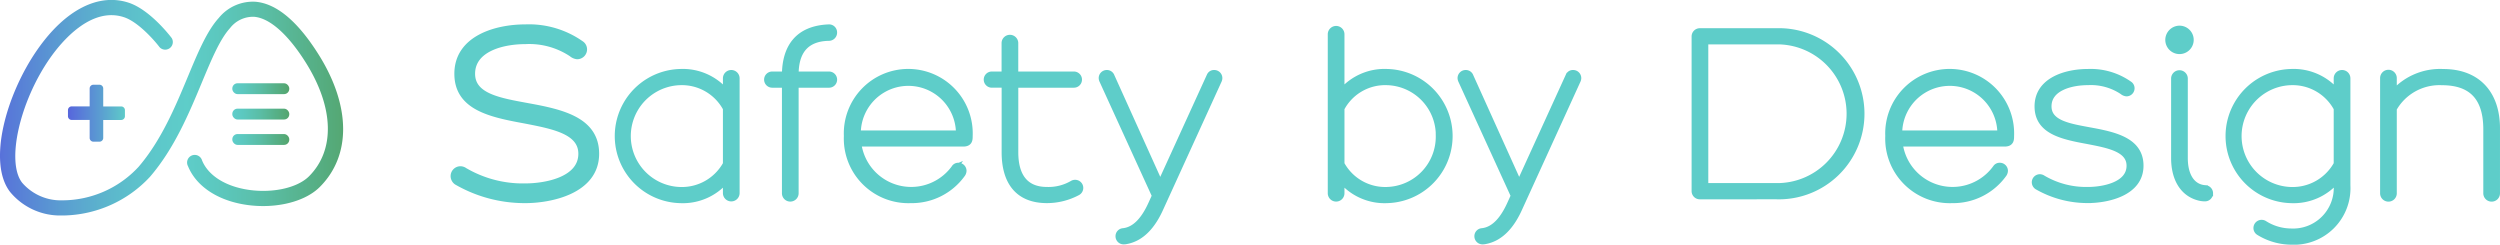 <svg xmlns="http://www.w3.org/2000/svg" xmlns:xlink="http://www.w3.org/1999/xlink" width="261.99" height="25.642" viewBox="0 0 261.99 25.642">
  <defs>
    <linearGradient id="linear-gradient" y1="0.5" x2="1" y2="0.5" gradientUnits="objectBoundingBox">
      <stop offset="0.013" stop-color="#5767dc"/>
      <stop offset="0.625" stop-color="#5ba3d0"/>
      <stop offset="1" stop-color="#5ecbc9"/>
    </linearGradient>
    <linearGradient id="linear-gradient-2" y1="0.5" x2="1" y2="0.5" gradientUnits="objectBoundingBox">
      <stop offset="0.013" stop-color="#5ecdc9"/>
      <stop offset="0.193" stop-color="#5cc8bf"/>
      <stop offset="0.492" stop-color="#5abda5"/>
      <stop offset="0.872" stop-color="#55ab7c"/>
      <stop offset="1" stop-color="#54a56d"/>
    </linearGradient>
    <linearGradient id="linear-gradient-5" y1="0.5" x2="1" y2="0.5" gradientUnits="objectBoundingBox">
      <stop offset="0" stop-color="#5767dc"/>
      <stop offset="0.062" stop-color="#5879d8"/>
      <stop offset="0.203" stop-color="#5a9dd1"/>
      <stop offset="0.336" stop-color="#5cb7cc"/>
      <stop offset="0.454" stop-color="#5dc7ca"/>
      <stop offset="0.547" stop-color="#5ecdc9"/>
      <stop offset="0.63" stop-color="#5cc8bf"/>
      <stop offset="0.767" stop-color="#5abda5"/>
      <stop offset="0.941" stop-color="#55ab7c"/>
      <stop offset="1" stop-color="#54a56d"/>
    </linearGradient>
  </defs>
  <g id="Group_4590" data-name="Group 4590" transform="translate(-674.293 -346.966)">
    <g id="Group_4588" data-name="Group 4588" transform="translate(721.826 349.836)">
      <path id="Path_1561" data-name="Path 1561" d="M743.354,365.958a.771.771,0,0,1,.431.144,12.043,12.043,0,0,0,6.371,1.656c2.052,0,5.867-.648,5.867-3.42,0-2.375-2.987-2.915-5.938-3.491-3.528-.648-7.055-1.367-7.055-4.894,0-3.672,4-4.86,7.127-4.86a9.476,9.476,0,0,1,5.9,1.764.7.7,0,0,1,.252.54.722.722,0,0,1-.721.72,1.052,1.052,0,0,1-.575-.253,8.031,8.031,0,0,0-4.859-1.331c-2.448,0-5.579.828-5.579,3.42,0,2.375,2.879,2.843,5.8,3.383,3.563.648,7.2,1.439,7.2,5,0,3.923-4.822,4.86-7.414,4.86a14.258,14.258,0,0,1-7.2-1.907.753.753,0,0,1-.324-.613A.722.722,0,0,1,743.354,365.958Z" transform="translate(-742.634 -351.093)" fill="#5ecdc9" stroke="#5ecdc9" stroke-miterlimit="10" stroke-width="0.628"/>
      <path id="Path_1562" data-name="Path 1562" d="M778.7,369.16a5.923,5.923,0,0,1-4.78,2.083,6.718,6.718,0,0,1,0-13.432,5.923,5.923,0,0,1,4.78,2.083v-1.415a.561.561,0,0,1,1.122,0V370.5a.561.561,0,0,1-1.122,0Zm0-1.709V361.63a5.241,5.241,0,0,0-4.78-2.751,5.652,5.652,0,0,0,0,11.3A5.268,5.268,0,0,0,778.7,367.451Z" transform="translate(-750.16 -353.138)" fill="#5ecdc9" stroke="#5ecdc9" stroke-miterlimit="10" stroke-width="0.628"/>
      <path id="Path_1563" data-name="Path 1563" d="M790.405,356.033h1.335c.026-2.8,1.308-4.806,4.593-4.94a.526.526,0,0,1,.561.534.548.548,0,0,1-.561.561c-2.564.054-3.471,1.629-3.471,3.845h3.5a.534.534,0,0,1,0,1.068h-3.5V368.45a.561.561,0,1,1-1.121,0V357.1h-1.335a.534.534,0,1,1,0-1.068Z" transform="translate(-757.016 -351.093)" fill="#5ecdc9" stroke="#5ecdc9" stroke-miterlimit="10" stroke-width="0.628"/>
      <path id="Path_1564" data-name="Path 1564" d="M813.157,367.852a.484.484,0,0,1,.426-.214.536.536,0,0,1,.534.533.678.678,0,0,1-.159.4,6.52,6.52,0,0,1-5.368,2.671,6.455,6.455,0,0,1-6.7-6.729,6.441,6.441,0,1,1,12.871,0c0,.373,0,.8-.667.8h-11a5.583,5.583,0,0,0,10.068,2.537Zm-10.121-3.6h10.6a5.3,5.3,0,1,0-10.6,0Z" transform="translate(-760.675 -353.138)" fill="#5ecdc9" stroke="#5ecdc9" stroke-miterlimit="10" stroke-width="0.628"/>
      <path id="Path_1565" data-name="Path 1565" d="M823.5,356.5h1.335V353.19a.561.561,0,0,1,1.121,0V356.5H832.1a.534.534,0,1,1,0,1.068h-6.141v7.076c0,2.483,1.041,3.952,3.311,3.952a4.955,4.955,0,0,0,2.67-.668.542.542,0,0,1,.293-.08.536.536,0,0,1,.241,1.015,6.859,6.859,0,0,1-3.2.8c-3.017,0-4.433-1.9-4.433-5.02v-7.076H823.5a.534.534,0,1,1,0-1.068Z" transform="translate(-767.093 -351.561)" fill="#5ecdc9" stroke="#5ecdc9" stroke-miterlimit="10" stroke-width="0.628"/>
      <path id="Path_1566" data-name="Path 1566" d="M840.815,357.965a.52.52,0,0,1,.507.348l5.1,11.295,5.18-11.349a.49.49,0,0,1,.481-.294.536.536,0,0,1,.534.534.639.639,0,0,1-.054.24l-6.115,13.4c-.8,1.79-1.949,3.151-3.6,3.445a1.115,1.115,0,0,1-.267.026.536.536,0,0,1-.534-.534.527.527,0,0,1,.481-.533c1.335-.134,2.27-1.362,2.937-2.831l.4-.881-5.527-12.1a.641.641,0,0,1-.053-.24A.535.535,0,0,1,840.815,357.965Z" transform="translate(-772.365 -353.185)" fill="#5ecdc9" stroke="#5ecdc9" stroke-miterlimit="10" stroke-width="0.628"/>
      <path id="Path_1567" data-name="Path 1567" d="M874.8,351.922a.561.561,0,1,1,1.121,0v6.008a5.924,5.924,0,0,1,4.78-2.083,6.718,6.718,0,0,1,0,13.432,5.924,5.924,0,0,1-4.78-2.083v1.335a.561.561,0,1,1-1.121,0Zm11.322,10.628a5.577,5.577,0,0,0-5.42-5.634,5.183,5.183,0,0,0-4.78,2.751v5.821a5.209,5.209,0,0,0,4.78,2.724A5.582,5.582,0,0,0,886.118,362.55Z" transform="translate(-782.874 -351.175)" fill="#5ecdc9" stroke="#5ecdc9" stroke-miterlimit="10" stroke-width="0.628"/>
      <path id="Path_1568" data-name="Path 1568" d="M894.891,357.965a.52.52,0,0,1,.507.348l5.1,11.295,5.181-11.349a.489.489,0,0,1,.48-.294.535.535,0,0,1,.534.534.626.626,0,0,1-.054.24l-6.114,13.4c-.8,1.79-1.95,3.151-3.606,3.445a1.113,1.113,0,0,1-.267.026.535.535,0,0,1-.533-.534.526.526,0,0,1,.481-.533c1.335-.134,2.27-1.362,2.937-2.831l.4-.881-5.528-12.1a.658.658,0,0,1-.053-.24A.536.536,0,0,1,894.891,357.965Z" transform="translate(-788.829 -353.185)" fill="#5ecdc9" stroke="#5ecdc9" stroke-miterlimit="10" stroke-width="0.628"/>
      <path id="Path_1569" data-name="Path 1569" d="M930.181,368.972a.547.547,0,0,1-.561-.561V352.23a.548.548,0,0,1,.561-.561h8.01a8.654,8.654,0,1,1,0,17.3Zm8.01-16.235h-7.45V367.9h7.45a7.584,7.584,0,1,0,0-15.167Z" transform="translate(-799.566 -351.268)" fill="#5ecdc9" stroke="#5ecdc9" stroke-miterlimit="10" stroke-width="0.628"/>
      <path id="Path_1570" data-name="Path 1570" d="M970.067,367.852a.484.484,0,0,1,.426-.214.536.536,0,0,1,.534.533.678.678,0,0,1-.159.4,6.52,6.52,0,0,1-5.368,2.671,6.455,6.455,0,0,1-6.7-6.729,6.441,6.441,0,1,1,12.871,0c0,.373,0,.8-.667.8H960a5.583,5.583,0,0,0,10.068,2.537Zm-10.121-3.6h10.6a5.3,5.3,0,1,0-10.6,0Z" transform="translate(-808.45 -353.138)" fill="#5ecdc9" stroke="#5ecdc9" stroke-miterlimit="10" stroke-width="0.628"/>
      <path id="Path_1571" data-name="Path 1571" d="M981.408,368.839a.571.571,0,0,1,.32.107,8.939,8.939,0,0,0,4.726,1.228c1.522,0,4.353-.481,4.353-2.537,0-1.763-2.216-2.163-4.406-2.59-2.617-.481-5.235-1.015-5.235-3.631,0-2.724,2.965-3.606,5.287-3.606a7.028,7.028,0,0,1,4.38,1.309.522.522,0,0,1,.187.4.535.535,0,0,1-.534.533.777.777,0,0,1-.426-.187,5.959,5.959,0,0,0-3.606-.988c-1.815,0-4.138.614-4.138,2.537,0,1.762,2.136,2.11,4.3,2.51,2.644.48,5.34,1.068,5.34,3.711,0,2.91-3.578,3.6-5.5,3.6a10.578,10.578,0,0,1-5.34-1.415.558.558,0,0,1-.24-.454A.536.536,0,0,1,981.408,368.839Z" transform="translate(-815.172 -353.138)" fill="#5ecdc9" stroke="#5ecdc9" stroke-miterlimit="10" stroke-width="0.628"/>
      <path id="Path_1572" data-name="Path 1572" d="M1002.167,351.285a1.175,1.175,0,1,1-1.175,1.175A1.186,1.186,0,0,1,1002.167,351.285Zm3.2,17.25a.528.528,0,0,1-.534.534,2.539,2.539,0,0,1-.721-.107c-1.682-.48-2.51-2.082-2.51-4.112v-8.358a.561.561,0,0,1,1.121,0v8.358c0,1.816.748,3.044,2.11,3.151A.536.536,0,0,1,1005.371,368.535Z" transform="translate(-821.297 -351.151)" fill="#5ecdc9" stroke="#5ecdc9" stroke-miterlimit="10" stroke-width="0.628"/>
      <path id="Path_1573" data-name="Path 1573" d="M1021.4,358.479a.561.561,0,0,1,1.122,0v11.215a5.611,5.611,0,0,1-5.928,5.9,6.53,6.53,0,0,1-3.365-.988.524.524,0,0,1-.24-.453.544.544,0,0,1,.828-.454,5.25,5.25,0,0,0,2.777.828,4.574,4.574,0,0,0,4.806-4.833v-.534a5.923,5.923,0,0,1-4.78,2.083,6.718,6.718,0,0,1,0-13.432,5.923,5.923,0,0,1,4.78,2.083Zm0,8.972V361.63a5.241,5.241,0,0,0-4.78-2.751,5.652,5.652,0,0,0,0,11.3A5.268,5.268,0,0,0,1021.4,367.451Z" transform="translate(-824.056 -353.138)" fill="#5ecdc9" stroke="#5ecdc9" stroke-miterlimit="10" stroke-width="0.628"/>
      <path id="Path_1574" data-name="Path 1574" d="M1033.358,358.479a.561.561,0,1,1,1.121,0v1.5a6.5,6.5,0,0,1,5.18-2.164c3.631,0,5.635,2.3,5.635,5.9V370.5a.561.561,0,1,1-1.121,0v-6.676c0-3.337-1.55-4.94-4.647-4.94a5.492,5.492,0,0,0-5.047,2.777V370.5a.561.561,0,1,1-1.121,0Z" transform="translate(-831.152 -353.138)" fill="#5ecdc9" stroke="#5ecdc9" stroke-miterlimit="10" stroke-width="0.628"/>
    </g>
    <g id="Group_4589" data-name="Group 4589" transform="translate(674.293 346.966)">
      <path id="Path_1575" data-name="Path 1575" d="M687.2,365.7h.634a.394.394,0,0,0,.394-.394v-1.88h1.881a.394.394,0,0,0,.393-.394V362.4a.394.394,0,0,0-.393-.394h-1.881v-1.88a.394.394,0,0,0-.394-.394H687.2a.394.394,0,0,0-.394.394V362h-1.88a.394.394,0,0,0-.394.394v.634a.394.394,0,0,0,.394.394h1.88v1.88A.394.394,0,0,0,687.2,365.7Z" transform="translate(-677.41 -350.852)" fill="url(#linear-gradient)"/>
      <rect id="Rectangle_6035" data-name="Rectangle 6035" width="5.97" height="1.137" rx="0.546" transform="translate(24.345 8.726)" fill="url(#linear-gradient-2)"/>
      <rect id="Rectangle_6036" data-name="Rectangle 6036" width="5.97" height="1.137" rx="0.546" transform="translate(24.345 11.387)" fill="url(#linear-gradient-2)"/>
      <rect id="Rectangle_6037" data-name="Rectangle 6037" width="5.97" height="1.137" rx="0.546" transform="translate(24.345 14.048)" fill="url(#linear-gradient-2)"/>
      <path id="Path_1576" data-name="Path 1576" d="M707.71,352.726c-2.188-3.5-4.418-5.378-6.626-5.575a4.606,4.606,0,0,0-3.867,1.7c-1.245,1.372-2.172,3.594-3.245,6.167-1.306,3.133-2.786,6.683-5.179,9.456a10.9,10.9,0,0,1-7.981,3.486,5.342,5.342,0,0,1-4.192-1.838c-1.7-2.153-.276-8.516,2.934-13.091,1.169-1.667,4.266-5.417,7.747-4.257,1.484.494,3.186,2.434,3.717,3.14a.8.8,0,0,0,1.273-.955c-.09-.12-2.226-2.942-4.486-3.7-3.167-1.056-6.649.714-9.554,4.853-3.345,4.768-5.3,11.93-2.88,14.993a6.8,6.8,0,0,0,5.407,2.443l.207,0a12.65,12.65,0,0,0,9.014-4.04c2.559-2.966,4.091-6.64,5.443-9.883,1.016-2.436,1.894-4.541,2.955-5.71a3.043,3.043,0,0,1,2.547-1.187c1.637.146,3.56,1.863,5.417,4.833,2.937,4.7,3.055,9.141.315,11.881-1.306,1.306-4.192,1.863-6.861,1.325-2.167-.437-3.751-1.528-4.348-2.991a.8.8,0,1,0-1.474.6c.8,1.966,2.809,3.405,5.507,3.95,3.2.647,6.618-.077,8.3-1.76C711.1,363.275,711.068,358.1,707.71,352.726Z" transform="translate(-674.293 -346.966)" fill="url(#linear-gradient-5)"/>
    </g>
  </g>
</svg>
